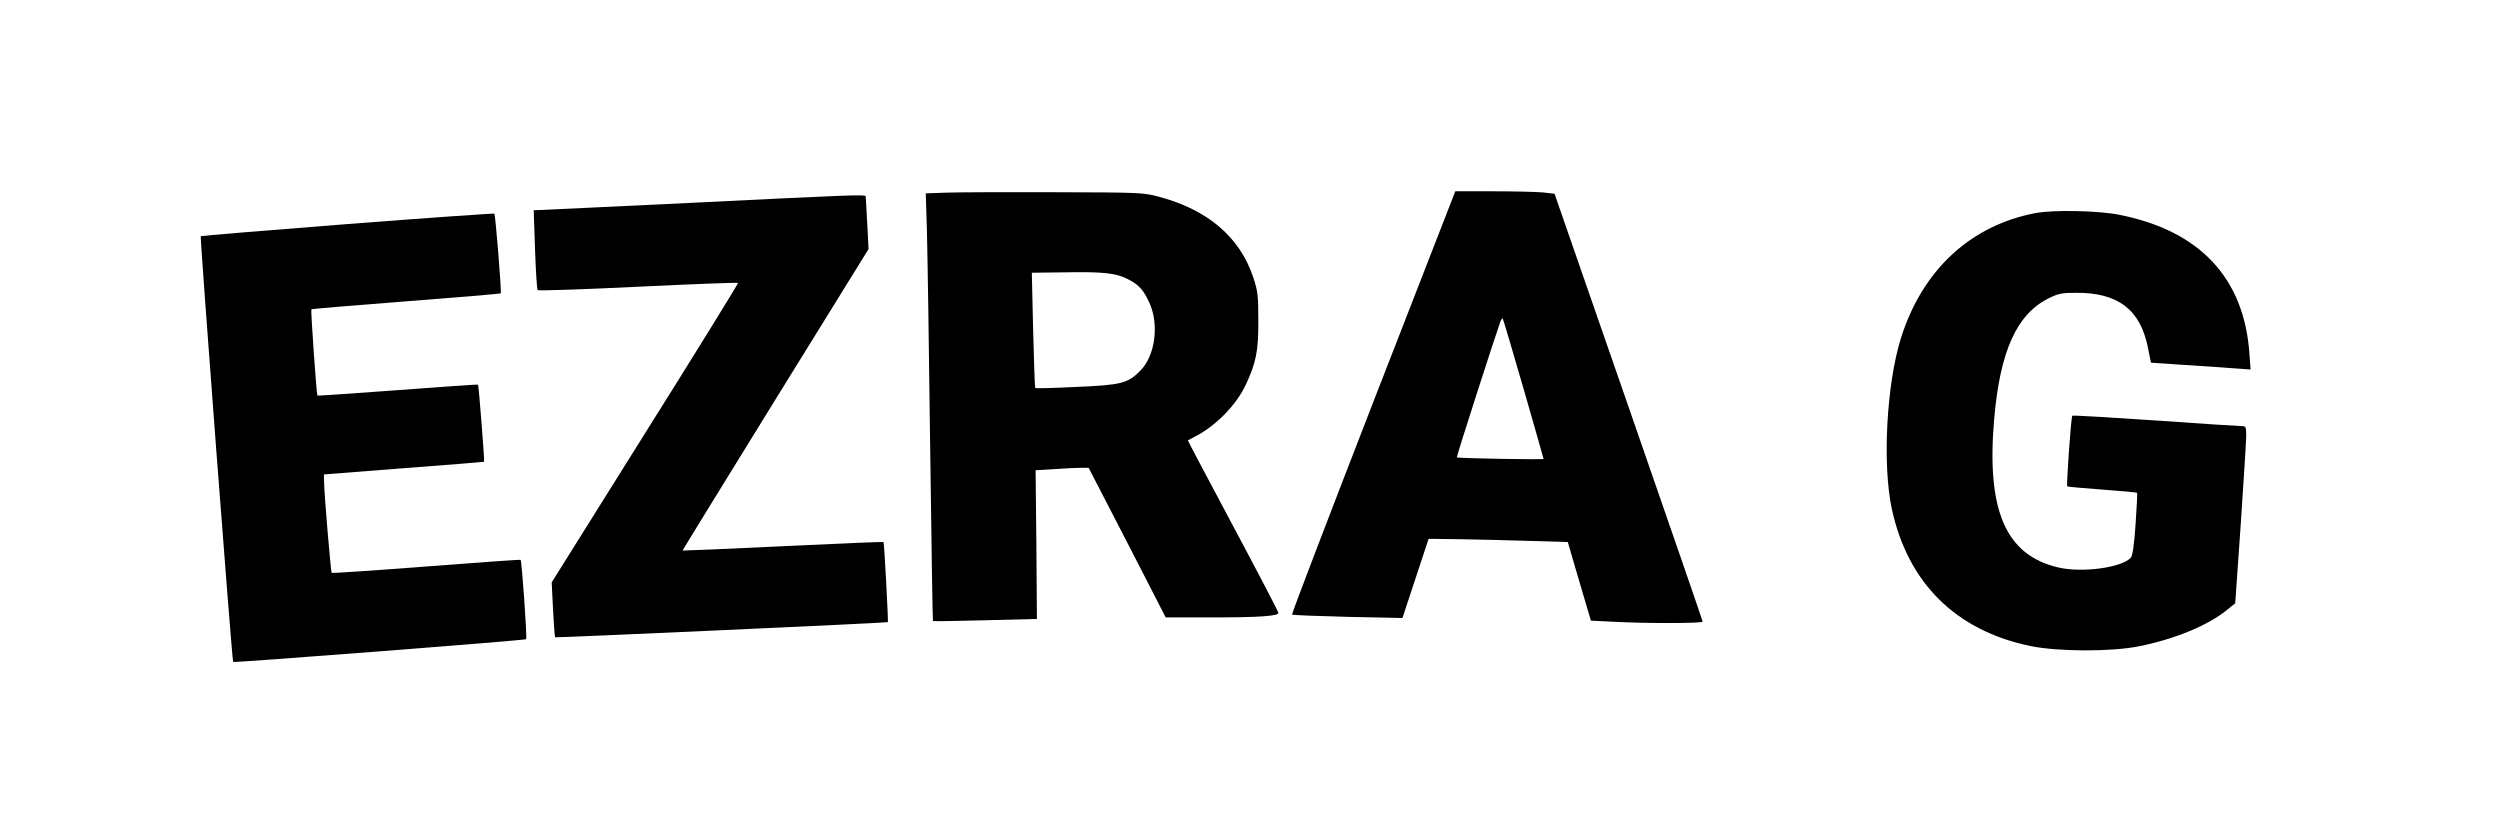 <?xml version="1.0" standalone="no"?>
<!DOCTYPE svg PUBLIC "-//W3C//DTD SVG 20010904//EN"
 "http://www.w3.org/TR/2001/REC-SVG-20010904/DTD/svg10.dtd">
<svg version="1.0" xmlns="http://www.w3.org/2000/svg"
 width="1320pt" height="443pt" viewBox="0 0 1320 443"
 preserveAspectRatio="xMidYMid meet">
<g transform="translate(0,443) scale(0.1,-0.1)"
fill="#000000" stroke="none">
<path d="M5001 3413 l-113 -4 6 -192 c3 -106 11 -613 17 -1127 7 -514 13 -937
15 -939 2 -2 126 0 276 4 l273 7 -3 393 -4 392 99 6 c54 4 117 7 140 7 l41 0
204 -395 203 -395 236 0 c257 0 359 7 359 24 0 6 -108 213 -240 460 -132 247
-239 450 -238 451 2 1 19 10 38 20 108 55 216 165 266 270 56 118 69 182 68
345 0 129 -3 154 -27 226 -70 211 -239 356 -497 425 -82 22 -100 23 -545 24
-253 1 -511 0 -574 -2z m960 -460 c55 -29 79 -57 110 -127 49 -112 28 -273
-48 -351 -67 -69 -101 -78 -341 -88 -117 -6 -214 -8 -216 -6 -2 2 -7 140 -11
306 l-7 303 168 2 c214 4 281 -4 345 -39z"/>
<path d="M7250 2305 c-238 -613 -431 -1117 -428 -1120 3 -3 135 -8 294 -12
l289 -6 69 209 69 209 166 -2 c91 -2 257 -5 367 -9 l202 -6 37 -127 c20 -69
48 -162 61 -207 l24 -81 122 -6 c165 -9 468 -9 468 1 0 4 -176 514 -391 1133
l-391 1126 -61 7 c-33 3 -151 6 -262 6 l-201 0 -434 -1115z m794 74 c58 -202
106 -369 106 -372 0 -5 -452 3 -458 8 -3 3 206 651 229 714 5 13 11 22 13 20
2 -2 52 -169 110 -370z"/>
<path d="M3650 3359 c-426 -20 -788 -38 -804 -38 l-28 -1 7 -207 c4 -115 10
-211 14 -215 3 -4 242 4 530 18 288 14 525 23 528 20 2 -2 -218 -359 -490
-792 l-494 -789 7 -143 c4 -78 9 -144 11 -147 4 -3 1751 76 1757 80 3 2 -19
419 -23 423 -1 2 -240 -8 -531 -22 -290 -14 -529 -24 -530 -23 -1 1 220 360
490 797 l492 795 -7 135 c-4 74 -8 138 -8 143 -1 11 -72 8 -921 -34z"/>
<path d="M10748 3305 c-344 -65 -598 -301 -711 -660 -76 -243 -99 -666 -48
-903 85 -391 338 -641 731 -723 147 -30 429 -31 576 -1 193 39 369 113 468
196 l38 31 29 415 c15 228 29 439 29 468 0 47 -2 52 -22 52 -13 0 -218 13
-457 30 -239 16 -437 28 -439 25 -7 -6 -32 -368 -27 -373 2 -2 86 -10 185 -17
100 -7 183 -15 184 -17 2 -1 -2 -75 -8 -164 -7 -106 -16 -167 -24 -177 -45
-54 -258 -83 -385 -53 -277 65 -379 301 -338 781 31 361 119 556 288 640 50
25 70 29 143 29 222 2 341 -88 381 -289 l16 -80 179 -12 c98 -6 217 -14 263
-18 l84 -6 -6 84 c-28 399 -262 649 -687 733 -111 22 -348 27 -442 9z"/>
<path d="M1835 3247 c-424 -33 -772 -62 -775 -64 -5 -5 165 -2241 171 -2248 6
-5 1541 114 1547 120 6 6 -23 413 -29 419 -2 2 -227 -14 -498 -35 -272 -21
-497 -36 -500 -34 -4 5 -40 422 -40 485 l-1 35 422 33 c231 17 422 33 424 34
3 4 -28 402 -32 407 -2 2 -193 -11 -424 -29 -232 -17 -422 -30 -424 -29 -5 6
-36 452 -32 456 2 2 227 21 500 42 273 21 498 40 500 42 5 6 -28 417 -34 421
-3 2 -351 -22 -775 -55z"/>
</g>
</svg>
